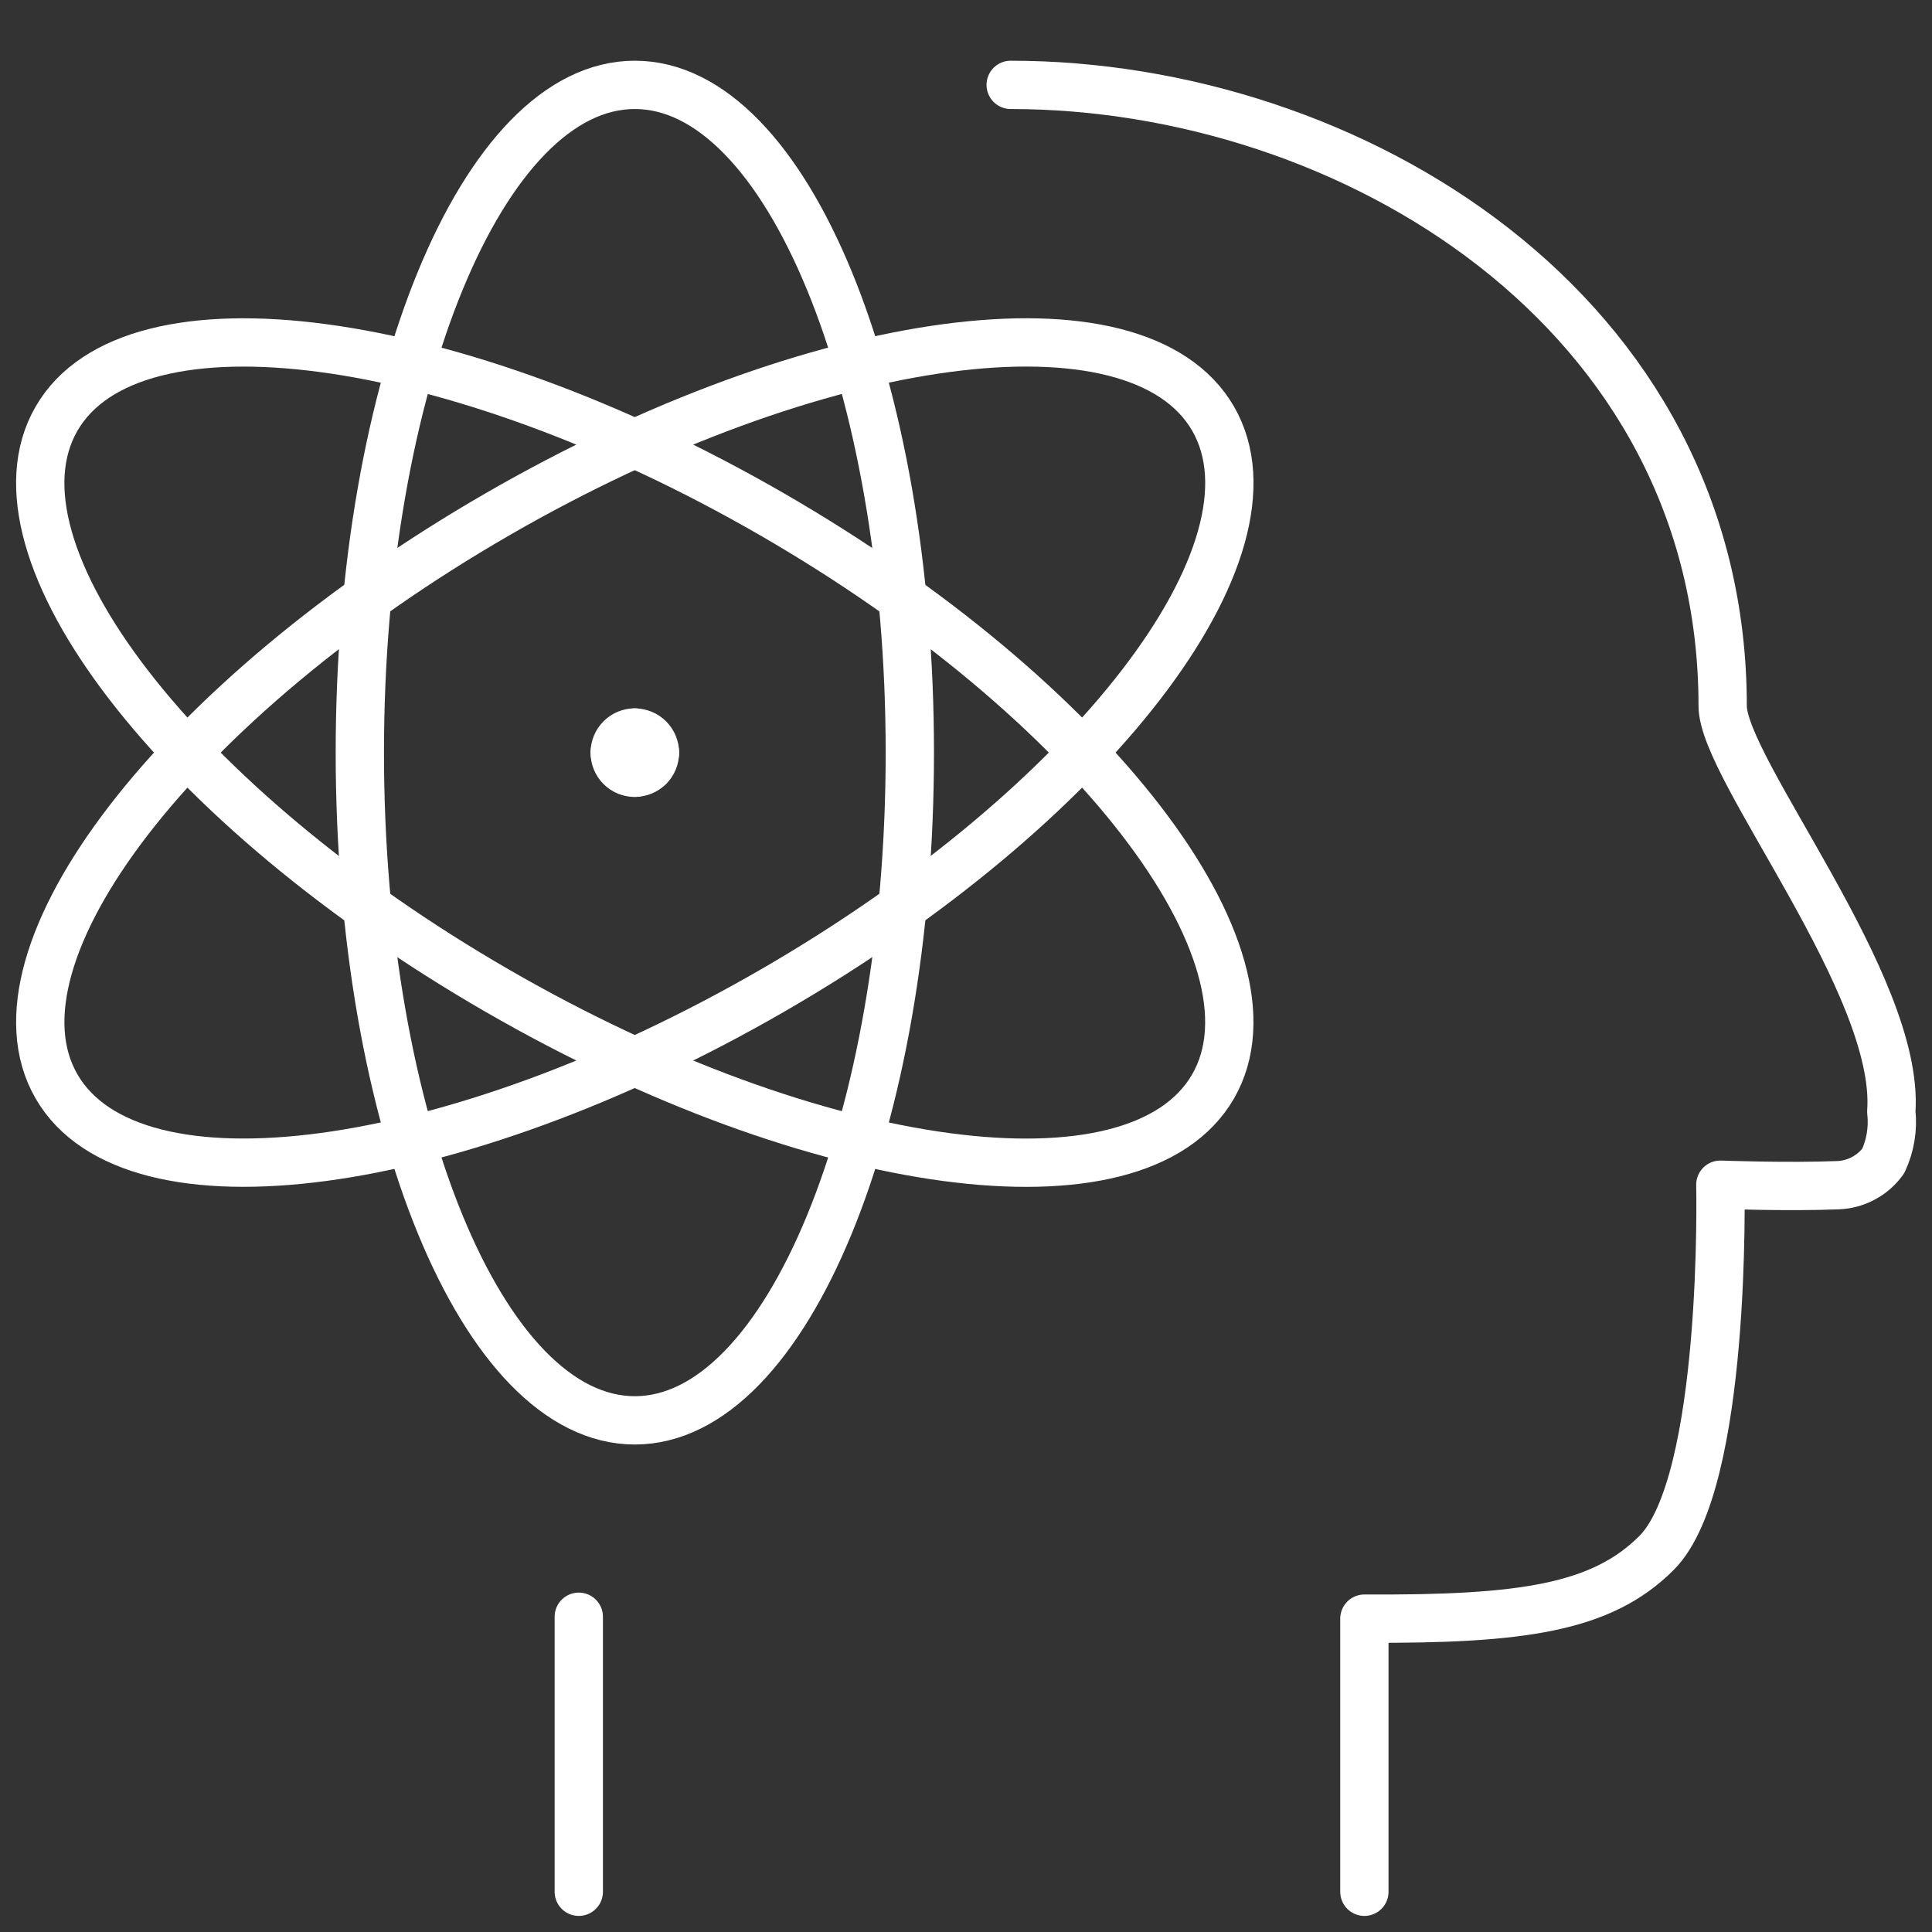 <svg width="40" height="40" viewBox="0 0 40 40" fill="none" xmlns="http://www.w3.org/2000/svg">
<rect x="0" y="0" width="40" height="40" fill="#333333" stroke="none"/>
<g clip-path="url(#clip0_79_5604)">
<path d="M28.248 39.167V33.512C31.5 33.53 33.155 33.295 34.297 32.152C35.757 30.692 35.618 24.528 35.618 24.528C35.618 24.528 37.007 24.58 38.055 24.538C38.238 24.531 38.418 24.482 38.58 24.395C38.742 24.309 38.882 24.187 38.99 24.038C39.139 23.719 39.196 23.365 39.157 23.015C39.346 20.402 35.666 15.918 35.666 14.617C35.666 6.433 27.94 1.757 20.925 1.757" stroke="white" stroke-linecap="round" stroke-linejoin="round"/>
<path d="M11.983 33.473V39.167" stroke="white" stroke-linecap="round" stroke-linejoin="round"/>
<path d="M13.143 29.407C16.288 29.407 18.837 23.217 18.837 15.582C18.837 7.946 16.288 1.757 13.143 1.757C9.999 1.757 7.45 7.946 7.45 15.582C7.45 23.217 9.999 29.407 13.143 29.407Z" stroke="white" stroke-linecap="round" stroke-linejoin="round"/>
<path d="M15.99 20.511C22.602 16.694 26.688 11.391 25.116 8.668C23.544 5.945 16.909 6.833 10.296 10.65C3.684 14.468 -0.402 19.77 1.17 22.493C2.743 25.216 9.377 24.329 15.99 20.511Z" stroke="white" stroke-linecap="round" stroke-linejoin="round"/>
<path d="M25.115 22.494C26.687 19.771 22.602 14.469 15.989 10.651C9.377 6.833 2.742 5.946 1.17 8.669C-0.403 11.392 3.683 16.695 10.296 20.512C16.908 24.33 23.543 25.217 25.115 22.494Z" stroke="white" stroke-linecap="round" stroke-linejoin="round"/>
<path d="M13.144 15.167C13.254 15.167 13.36 15.211 13.438 15.289C13.516 15.367 13.56 15.473 13.56 15.583" stroke="white" stroke-linecap="round" stroke-linejoin="round"/>
<path d="M12.727 15.582C12.727 15.471 12.771 15.365 12.849 15.287C12.927 15.209 13.033 15.165 13.143 15.165" stroke="white" stroke-linecap="round" stroke-linejoin="round"/>
<path d="M13.143 16C13.088 16 13.034 15.99 12.983 15.969C12.933 15.948 12.887 15.917 12.848 15.878C12.809 15.84 12.779 15.794 12.758 15.743C12.737 15.692 12.726 15.638 12.727 15.583" stroke="white" stroke-linecap="round" stroke-linejoin="round"/>
<path d="M13.56 15.582C13.56 15.636 13.55 15.691 13.529 15.741C13.508 15.792 13.477 15.838 13.439 15.877C13.4 15.915 13.354 15.946 13.303 15.967C13.253 15.988 13.198 15.999 13.144 15.998" stroke="white" stroke-linecap="round" stroke-linejoin="round"/>
</g>
<defs>
<clipPath id="clip0_79_5604">
<rect width="40" height="40" fill="white"/>
</clipPath>
</defs>
</svg>
